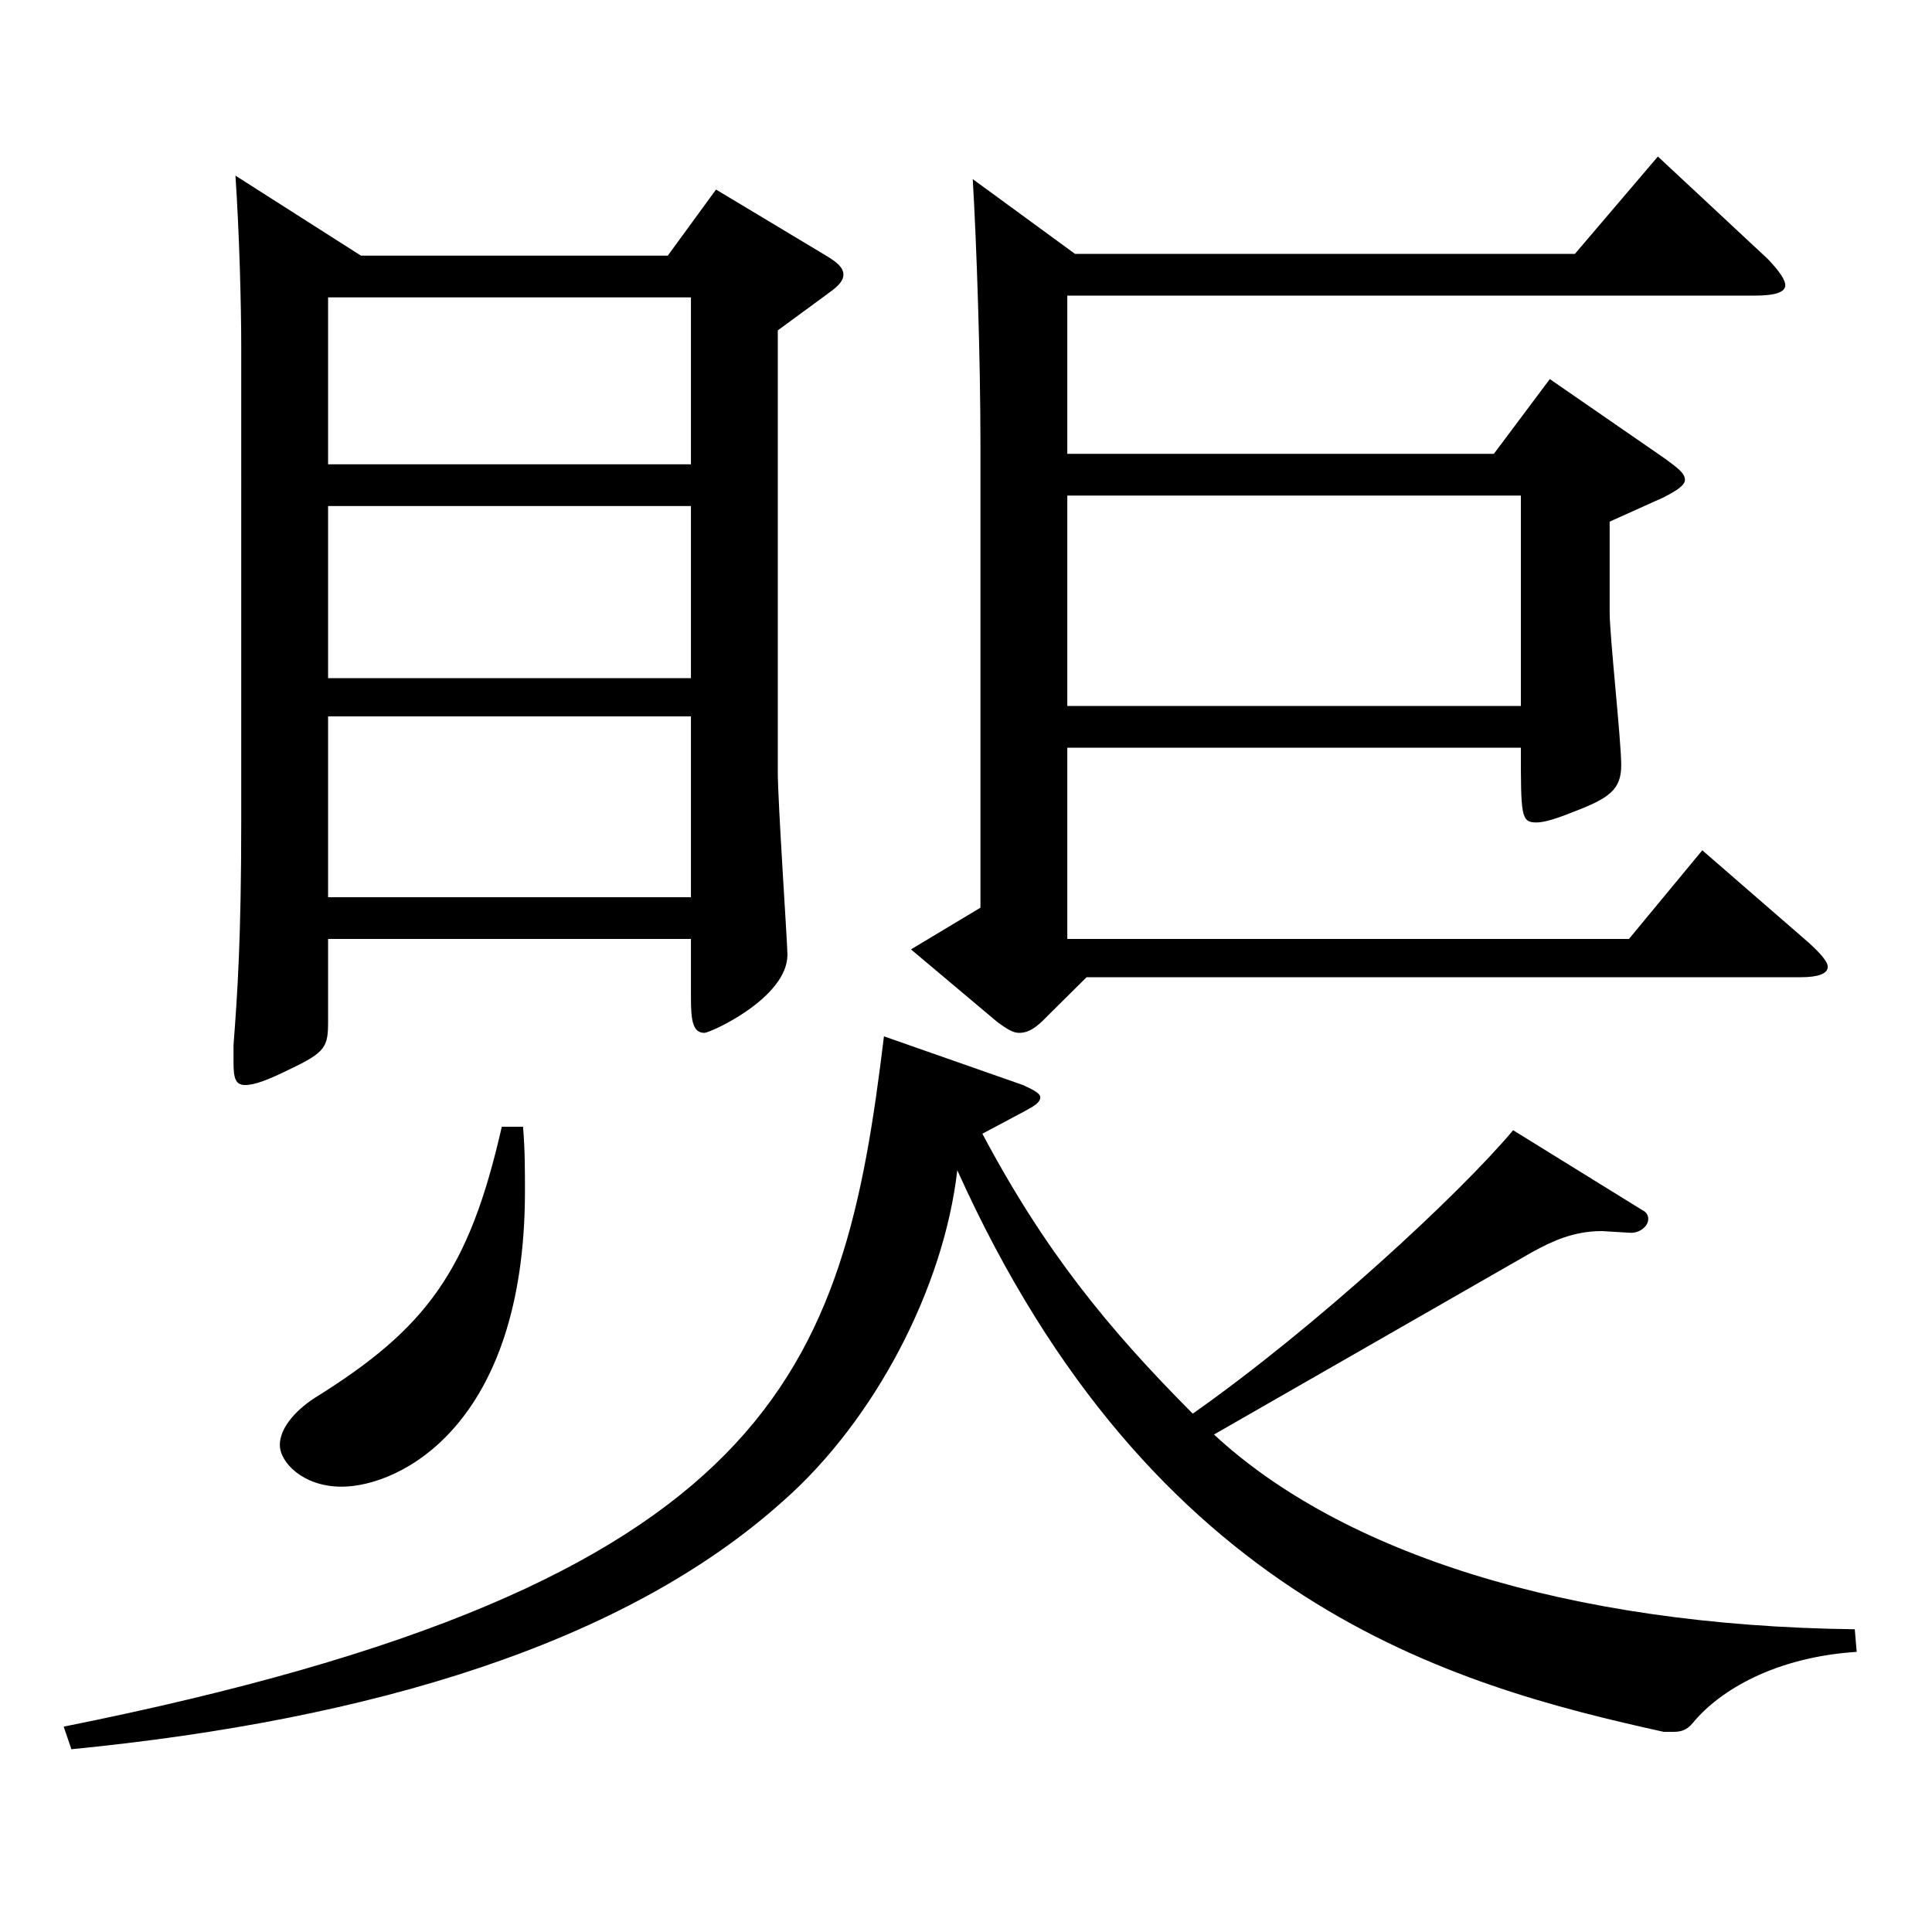 <?xml version="1.0" encoding="utf-8"?>
<!-- Generator: Adobe Illustrator 16.0.0, SVG Export Plug-In . SVG Version: 6.00 Build 0)  -->
<!DOCTYPE svg PUBLIC "-//W3C//DTD SVG 1.1//EN" "http://www.w3.org/Graphics/SVG/1.1/DTD/svg11.dtd">
<svg version="1.1" id="图层_1" xmlns="http://www.w3.org/2000/svg" xmlns:xlink="http://www.w3.org/1999/xlink" x="0px" y="0px"
	 width="1000px" height="1000px" viewBox="0 0 1000 1000" enable-background="new 0 0 1000 1000" xml:space="preserve">
<path d="M508.479,586.806c31.968,60.3,64.935,100.8,108.89,144.899c63.936-45,137.861-113.399,165.833-146.699l66.933,41.399
	c1.998,0.9,2.997,2.7,2.997,4.5c0,3.601-3.996,7.2-8.991,7.2l-14.984-0.9c-14.985,0-25.974,5.4-35.964,10.801l-164.834,94.499
	c65.934,61.199,182.815,98.999,331.666,100.799l0.999,11.7c-41.958,2.7-70.929,19.8-84.915,36.899c-2.997,3.601-5.993,4.5-9.989,4.5
	h-4.995c-109.89-24.3-264.733-66.599-365.632-290.697c-6.993,61.199-42.956,129.599-89.909,170.998
	c-81.917,73.8-212.785,113.399-368.628,128.699l-3.996-11.699c368.628-73.8,403.593-183.599,424.571-357.298l71.928,25.2
	c5.994,2.699,8.991,4.5,8.991,6.3c0,2.7-2.997,4.5-7.992,7.199L508.479,586.806z M186.803,132.309h158.84l24.975-34.199
	l56.942,34.199c5.994,3.601,8.991,6.301,8.991,9.9c0,2.7-1.998,5.399-6.993,9l-26.973,19.8v228.599
	c0,15.3,4.995,89.099,4.995,94.499c0,22.5-39.96,40.5-42.957,40.5c-5.993,0-6.992-6.3-6.992-18v-30.6H169.819v42.3
	c0,13.5-0.999,16.199-19.979,25.199c-10.989,5.4-17.981,8.101-22.977,8.101s-5.994-3.601-5.994-11.7v-9
	c1.998-26.1,3.996-54.899,3.996-116.1V180.009c0-22.5-0.999-59.399-2.997-89.1L186.803,132.309z M270.718,583.206
	c0.999,11.7,0.999,22.5,0.999,33.3c0,121.499-64.935,152.999-94.904,152.999c-19.979,0-31.968-12.601-31.968-21.601
	c0-8.1,6.993-17.1,17.982-24.3c57.941-35.999,79.919-65.699,96.902-140.398H270.718z M169.819,240.309h187.812v-86.399H169.819
	V240.309z M357.631,261.908H169.819v89.1h187.812V261.908z M357.631,464.406v-93.599H169.819v93.599H357.631z M556.43,131.409
	h258.739l42.957-50.399l56.942,53.1c5.994,6.3,8.991,10.8,8.991,13.499c0,3.601-4.995,5.4-15.984,5.4H552.434v81.899h220.778
	l28.971-38.699l59.939,41.399c5.994,4.5,9.989,7.2,9.989,10.8c0,2.7-3.995,5.4-10.988,9l-27.972,12.6v46.8
	c0,12.6,5.994,66.6,5.994,79.199c0,12.601-5.994,17.101-24.976,24.3c-8.991,3.601-14.984,5.4-18.98,5.4
	c-7.992,0-7.992-3.6-7.992-38.7H552.434v99h290.707l37.962-45.9l54.944,47.7c5.994,5.399,9.99,9.899,9.99,12.6
	c0,3.601-4.995,5.4-13.985,5.4H562.424l-19.979,19.8c-5.994,6.3-9.99,9-14.985,9c-2.997,0-5.994-1.8-10.988-5.4l-44.955-37.8
	l35.964-21.6V230.408c0-45-1.998-104.399-3.996-137.699L556.43,131.409z M787.197,365.407V256.508H552.434v108.899H787.197z"/>
</svg>
